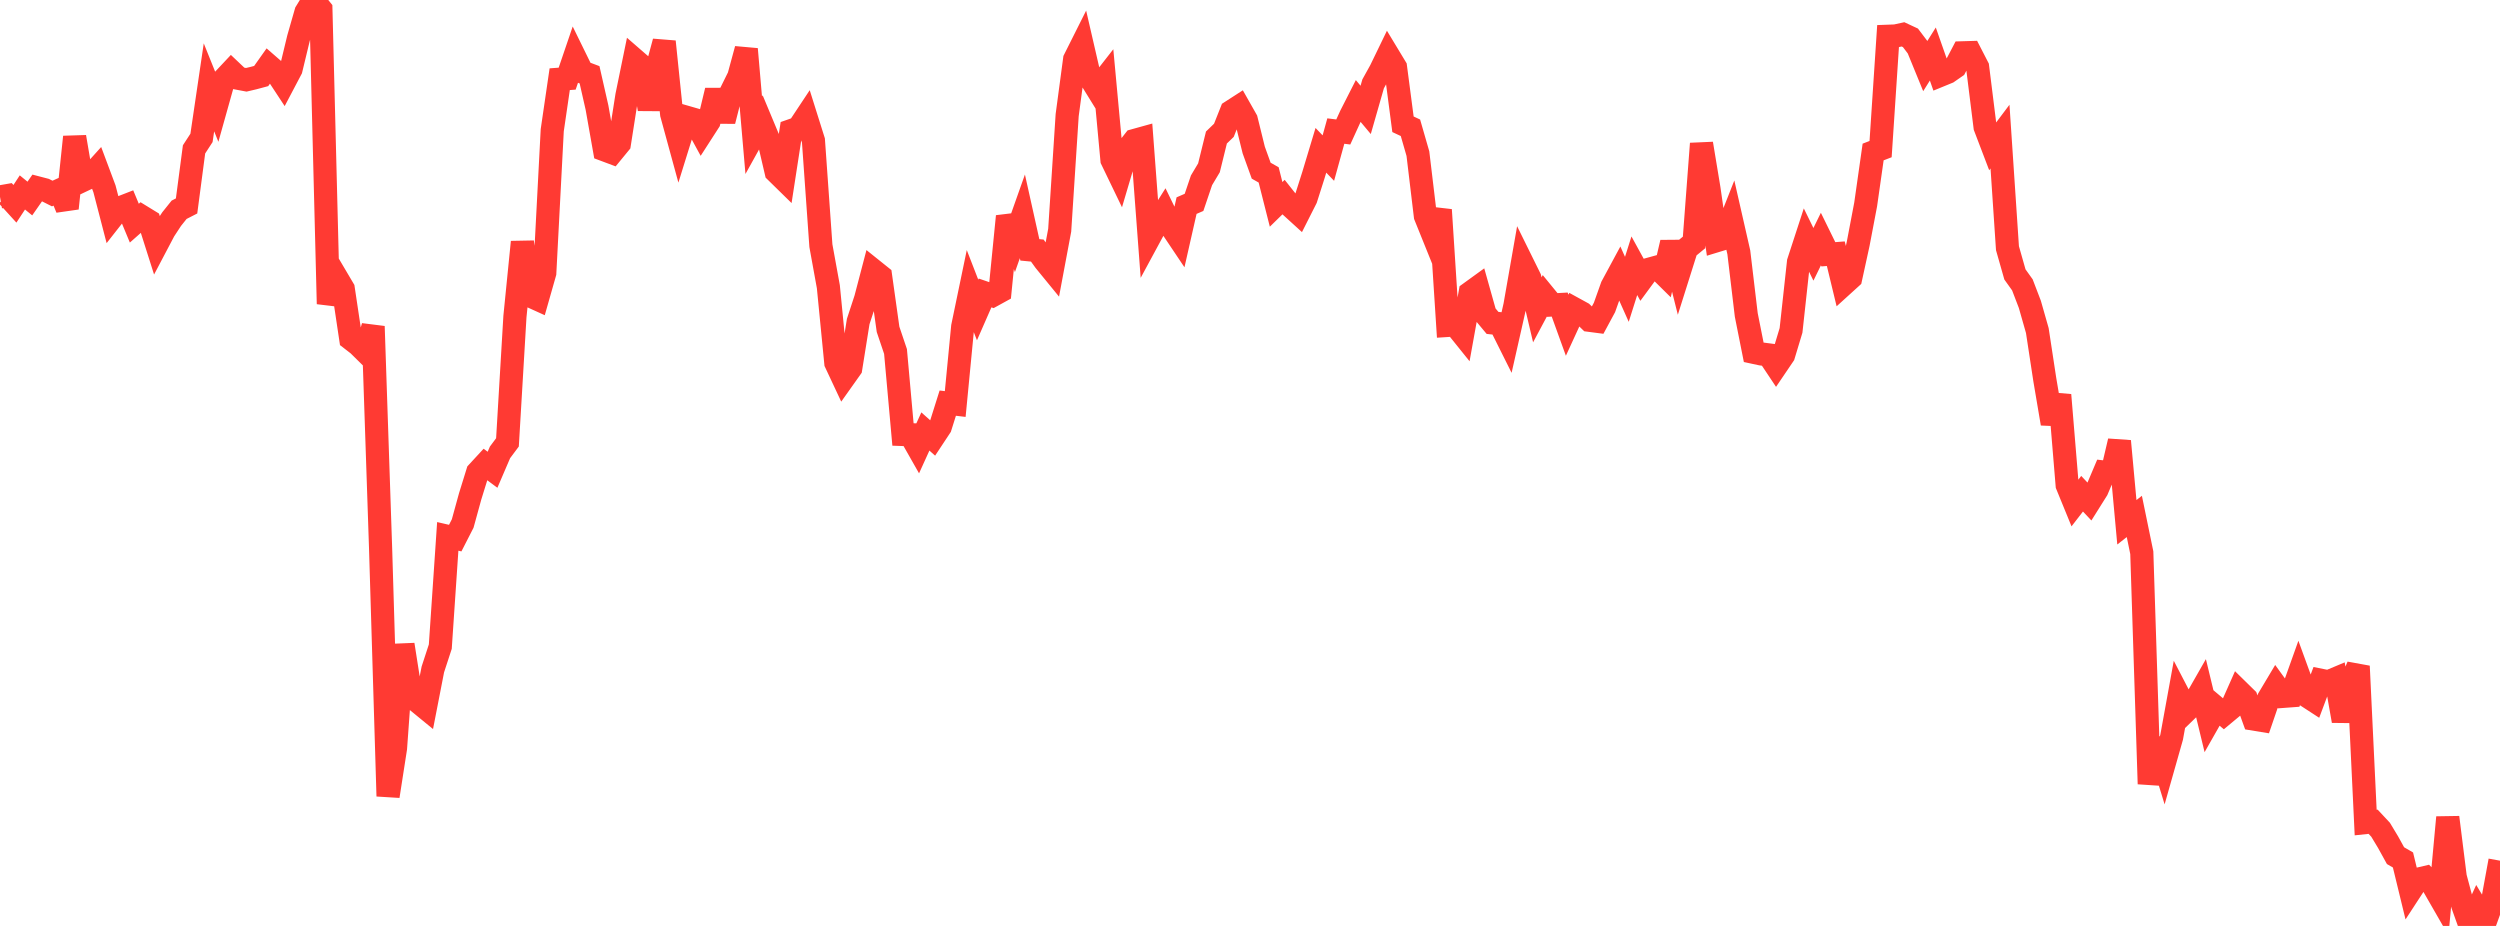 <?xml version="1.0" standalone="no"?>
<!DOCTYPE svg PUBLIC "-//W3C//DTD SVG 1.1//EN" "http://www.w3.org/Graphics/SVG/1.1/DTD/svg11.dtd">

<svg width="135" height="50" viewBox="0 0 135 50" preserveAspectRatio="none" 
  xmlns="http://www.w3.org/2000/svg"
  xmlns:xlink="http://www.w3.org/1999/xlink">


<polyline points="0.0, 10.633 0.403, 10.562 0.806, 11.005 1.209, 10.392 1.612, 10.721 2.015, 10.143 2.418, 10.248 2.821, 10.451 3.224, 10.268 3.627, 11.249 4.03, 7.395 4.433, 9.759 4.836, 9.568 5.239, 9.121 5.642, 10.198 6.045, 11.751 6.448, 11.238 6.851, 11.081 7.254, 12.051 7.657, 11.695 8.06, 11.942 8.463, 13.211 8.866, 12.446 9.269, 11.831 9.672, 11.328 10.075, 11.121 10.478, 8.066 10.881, 7.446 11.284, 4.716 11.687, 5.718 12.09, 4.28 12.493, 3.851 12.896, 4.233 13.299, 4.309 13.701, 4.214 14.104, 4.106 14.507, 3.537 14.91, 3.888 15.313, 4.501 15.716, 3.736 16.119, 2.064 16.522, 0.657 16.925, 0.0 17.328, 0.501 17.731, 16.411 18.134, 14.919 18.537, 15.601 18.94, 18.295 19.343, 18.607 19.746, 19.004 20.149, 17.624 20.552, 29.614 20.955, 42.993 21.358, 40.4 21.761, 34.81 22.164, 37.38 22.567, 37.892 22.97, 38.222 23.373, 36.152 23.776, 34.918 24.179, 28.965 24.582, 29.058 24.985, 28.27 25.388, 26.805 25.791, 25.505 26.194, 25.068 26.597, 25.367 27.0, 24.428 27.403, 23.888 27.806, 17.096 28.209, 13.069 28.612, 15.97 29.015, 16.153 29.418, 14.738 29.821, 7.034 30.224, 4.277 30.627, 4.247 31.03, 3.064 31.433, 3.887 31.836, 4.038 32.239, 5.814 32.642, 8.091 33.045, 8.242 33.448, 7.751 33.851, 5.177 34.254, 3.212 34.657, 3.562 35.06, 5.891 35.463, 3.741 35.866, 2.249 36.269, 6.158 36.672, 7.632 37.075, 6.335 37.478, 6.451 37.881, 7.191 38.284, 6.565 38.687, 4.887 39.09, 6.535 39.493, 4.949 39.896, 4.134 40.299, 2.652 40.701, 7.303 41.104, 6.577 41.507, 7.543 41.91, 9.272 42.313, 9.667 42.716, 7.056 43.119, 6.915 43.522, 6.307 43.925, 7.588 44.328, 13.266 44.731, 15.482 45.134, 19.593 45.537, 20.452 45.94, 19.884 46.343, 17.362 46.746, 16.131 47.149, 14.593 47.552, 14.916 47.955, 17.785 48.358, 18.98 48.761, 23.462 49.164, 23.476 49.567, 24.186 49.97, 23.3 50.373, 23.659 50.776, 23.049 51.179, 21.769 51.582, 21.817 51.985, 17.641 52.388, 15.7 52.791, 16.739 53.194, 15.819 53.597, 15.957 54.0, 15.735 54.403, 11.681 54.806, 12.821 55.209, 11.683 55.612, 13.492 56.015, 13.531 56.418, 14.089 56.821, 14.582 57.224, 12.431 57.627, 6.219 58.03, 3.207 58.433, 2.403 58.836, 4.149 59.239, 4.801 59.642, 4.285 60.045, 8.63 60.448, 9.465 60.851, 8.104 61.254, 7.589 61.657, 7.477 62.06, 12.832 62.463, 12.086 62.866, 11.449 63.269, 12.279 63.672, 12.88 64.075, 11.103 64.478, 10.928 64.881, 9.737 65.284, 9.062 65.687, 7.426 66.09, 7.036 66.493, 6.02 66.896, 5.76 67.299, 6.471 67.701, 8.1 68.104, 9.217 68.507, 9.444 68.91, 11.036 69.313, 10.642 69.716, 11.151 70.119, 11.518 70.522, 10.72 70.925, 9.455 71.328, 8.116 71.731, 8.537 72.134, 7.077 72.537, 7.127 72.94, 6.244 73.343, 5.452 73.746, 5.934 74.149, 4.528 74.552, 3.8 74.955, 2.968 75.358, 3.635 75.761, 6.711 76.164, 6.9 76.567, 8.297 76.97, 11.665 77.373, 12.663 77.776, 11.332 78.179, 17.573 78.582, 17.547 78.985, 18.048 79.388, 15.814 79.791, 15.522 80.194, 16.954 80.597, 17.437 81.0, 17.48 81.403, 18.287 81.806, 16.504 82.209, 14.205 82.612, 15.021 83.015, 16.731 83.418, 15.976 83.821, 16.469 84.224, 16.447 84.627, 17.563 85.03, 16.686 85.433, 16.907 85.836, 17.296 86.239, 17.349 86.642, 16.602 87.045, 15.47 87.448, 14.723 87.851, 15.624 88.254, 14.35 88.657, 15.085 89.06, 14.537 89.463, 14.426 89.866, 14.824 90.269, 13.096 90.672, 14.702 91.075, 13.424 91.478, 13.093 91.881, 7.756 92.284, 10.191 92.687, 12.999 93.09, 12.876 93.493, 11.855 93.896, 13.626 94.299, 17.008 94.701, 19.025 95.104, 19.112 95.507, 19.165 95.91, 19.77 96.313, 19.175 96.716, 17.84 97.119, 14.148 97.522, 12.912 97.925, 13.734 98.328, 12.91 98.731, 13.731 99.134, 13.7 99.537, 15.369 99.94, 15.003 100.343, 13.157 100.746, 11.038 101.149, 8.208 101.552, 8.052 101.955, 1.958 102.358, 1.943 102.761, 1.855 103.164, 2.043 103.567, 2.575 103.97, 3.56 104.373, 2.917 104.776, 4.066 105.179, 3.901 105.582, 3.621 105.985, 2.852 106.388, 2.84 106.791, 3.623 107.194, 6.857 107.597, 7.913 108.0, 7.377 108.403, 13.402 108.806, 14.819 109.209, 15.383 109.612, 16.435 110.015, 17.85 110.418, 20.493 110.821, 22.874 111.224, 21.33 111.627, 26.198 112.03, 27.183 112.433, 26.661 112.836, 27.089 113.239, 26.447 113.642, 25.495 114.045, 25.542 114.448, 23.821 114.851, 28.203 115.254, 27.887 115.657, 29.847 116.06, 42.332 116.463, 39.912 116.866, 41.227 117.269, 39.806 117.672, 37.59 118.075, 38.365 118.478, 37.975 118.881, 37.269 119.284, 38.935 119.687, 38.226 120.09, 38.566 120.493, 38.23 120.896, 37.322 121.299, 37.717 121.701, 38.83 122.104, 38.896 122.507, 37.719 122.91, 37.044 123.313, 37.602 123.716, 37.572 124.119, 36.443 124.522, 37.55 124.925, 37.812 125.328, 36.735 125.731, 36.816 126.134, 36.647 126.537, 38.928 126.94, 36.906 127.343, 35.975 127.746, 44.417 128.149, 44.374 128.552, 44.806 128.955, 45.475 129.358, 46.205 129.761, 46.439 130.164, 48.097 130.567, 47.479 130.97, 47.384 131.373, 47.792 131.776, 48.493 132.179, 44.138 132.582, 47.355 132.985, 48.868 133.388, 50.0 133.791, 49.122 134.194, 49.789 134.597, 48.677 135.0, 46.477" fill="none" stroke="#ff3a33" stroke-width="1.25"/>

</svg>